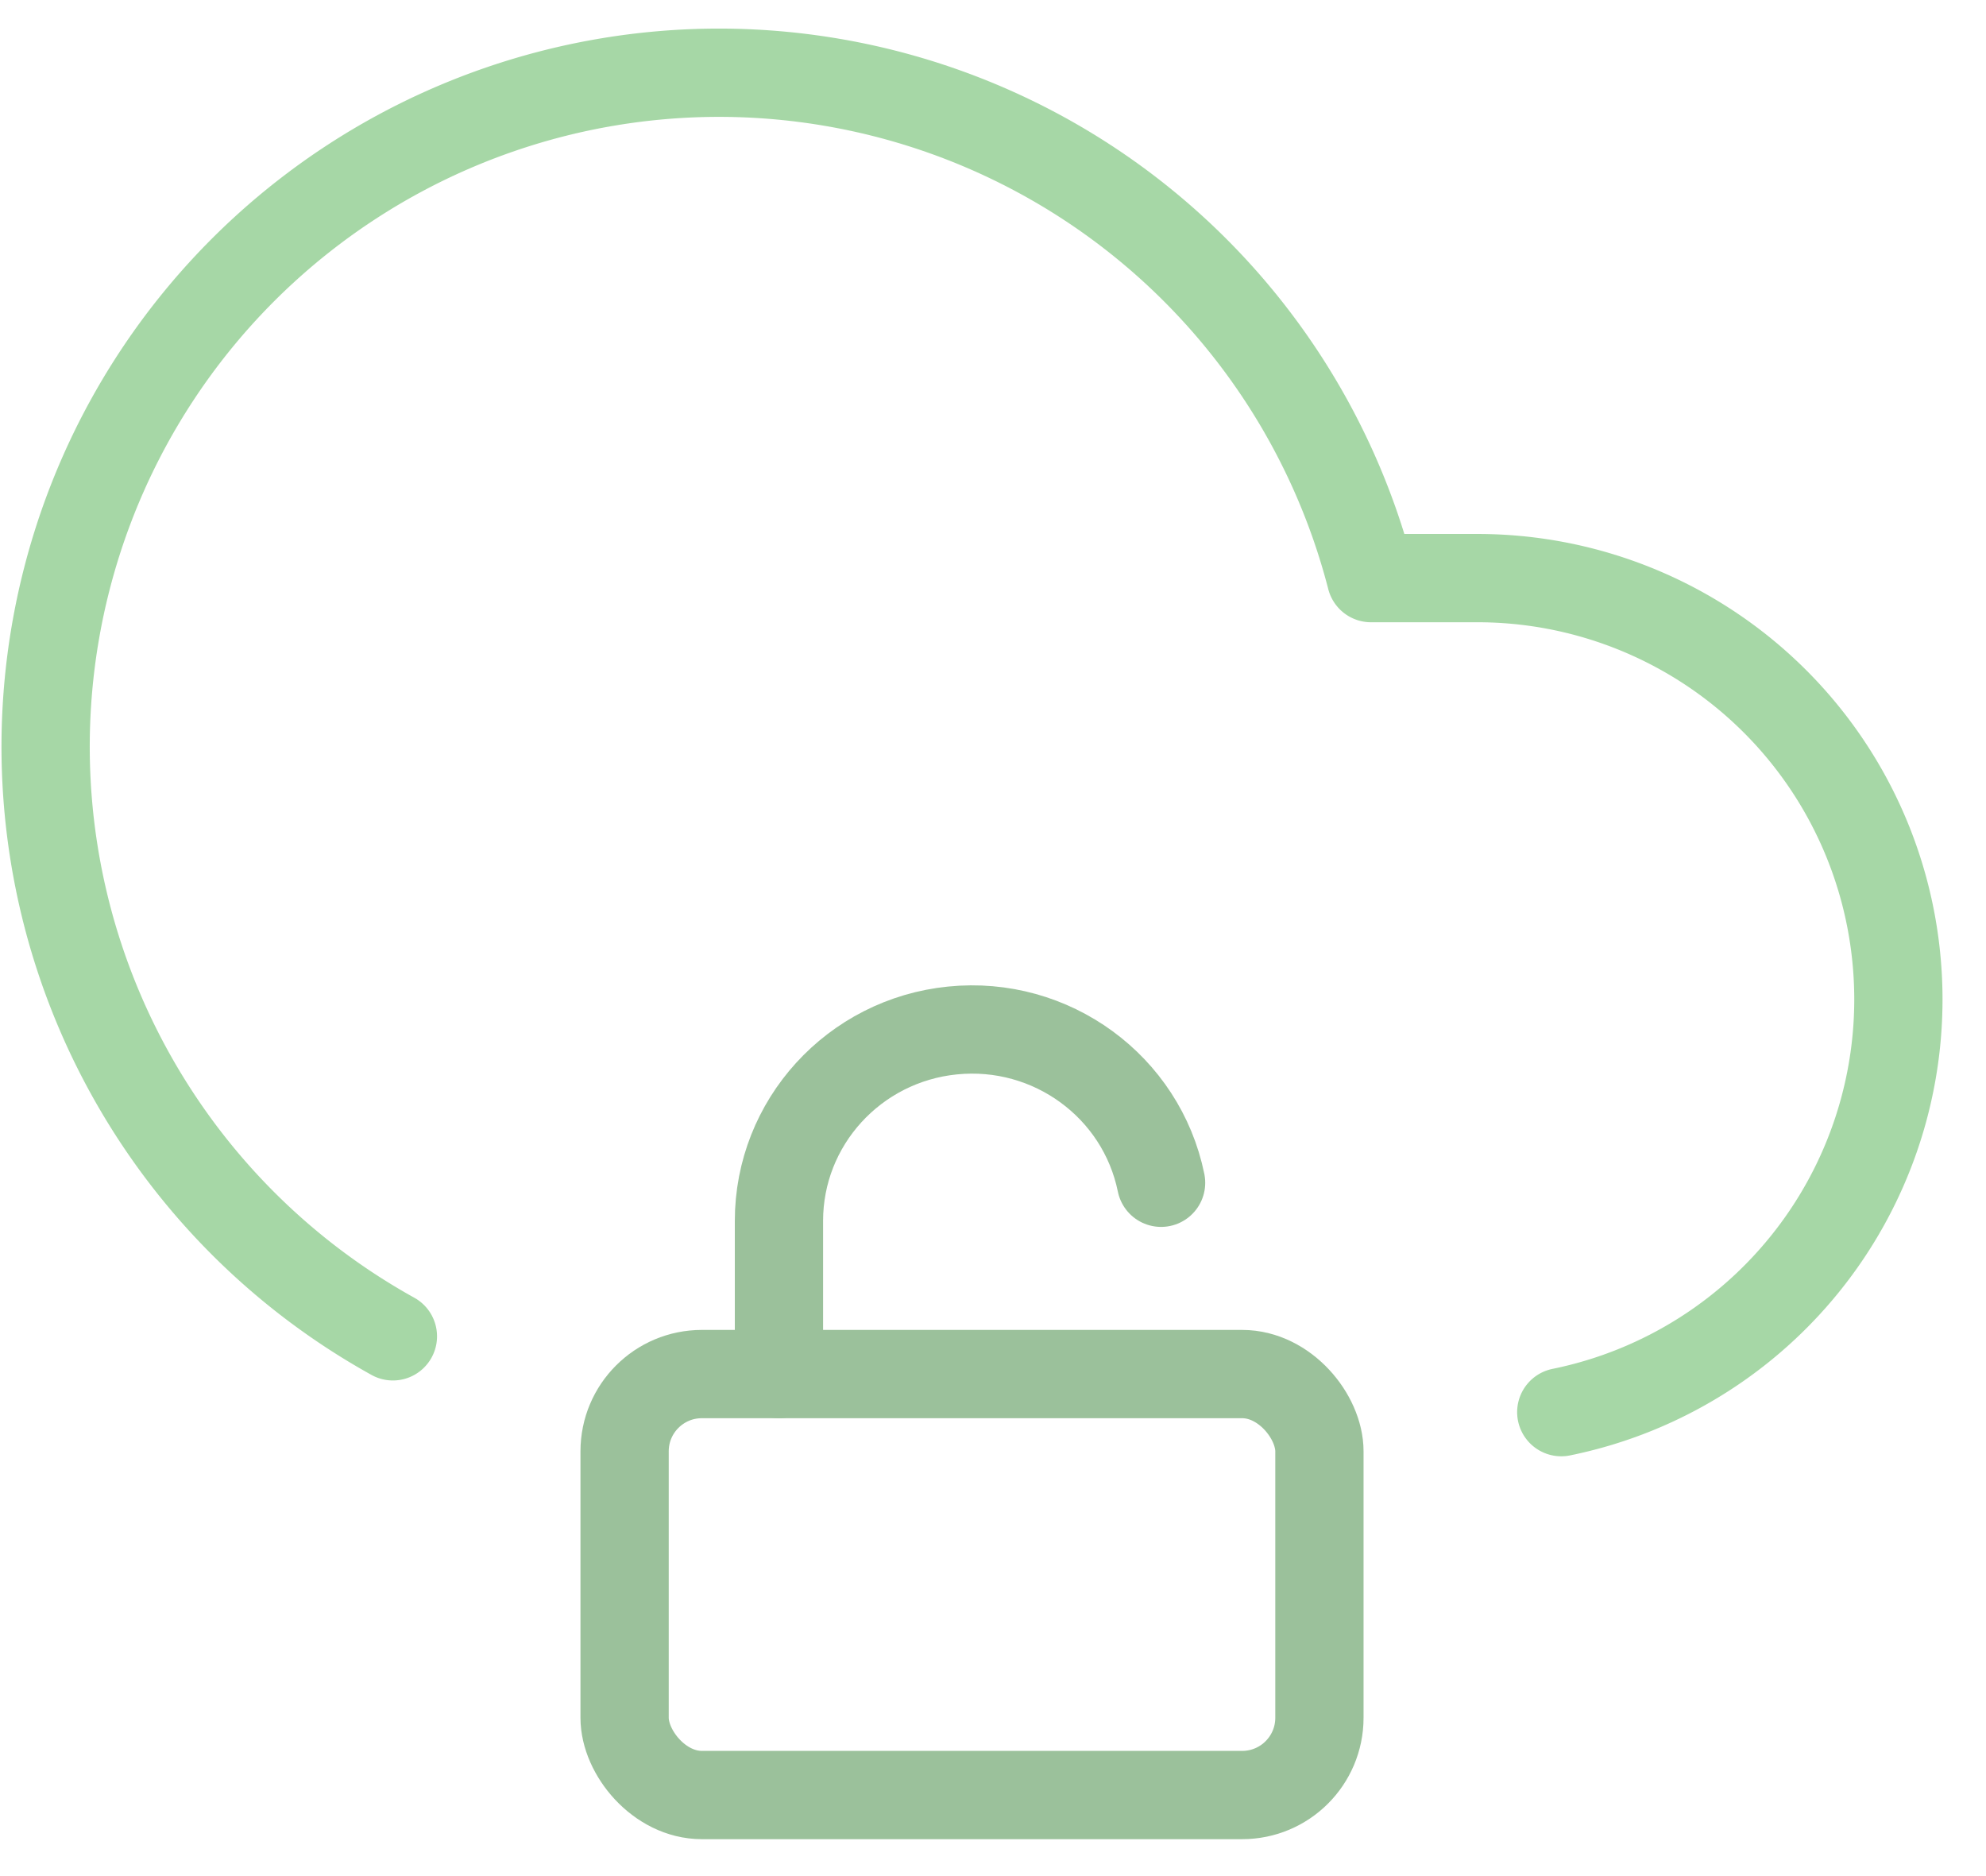 <svg width="36" height="34" viewBox="0 0 36 34" xmlns="http://www.w3.org/2000/svg">
    <g transform="translate(.826 1.318)" stroke-width="1.6" fill="none" fill-rule="evenodd" opacity=".5" stroke-linecap="round" stroke-linejoin="round">
        <path d="M27.475 24.274a7.633 7.633 0 0 0 6.072-8.248 7.63 7.63 0 0 0-7.598-6.867h-1.923A12.208 12.208 0 0 0 12.208 0 12.208 12.208 0 0 0 .389 9.16 12.217 12.217 0 0 0 6.296 22.9" stroke="#4EB04E"/>
        <rect stroke="#388438" x="10.496" y="23.584" width="12.595" height="7.629" rx="1.4"/>
        <path d="M13.294 23.584V20.81c-.001-1.781 1.359-3.274 3.147-3.453 1.789-.18 3.423 1.014 3.78 2.76" stroke="#388438"/>
    </g>
</svg>
